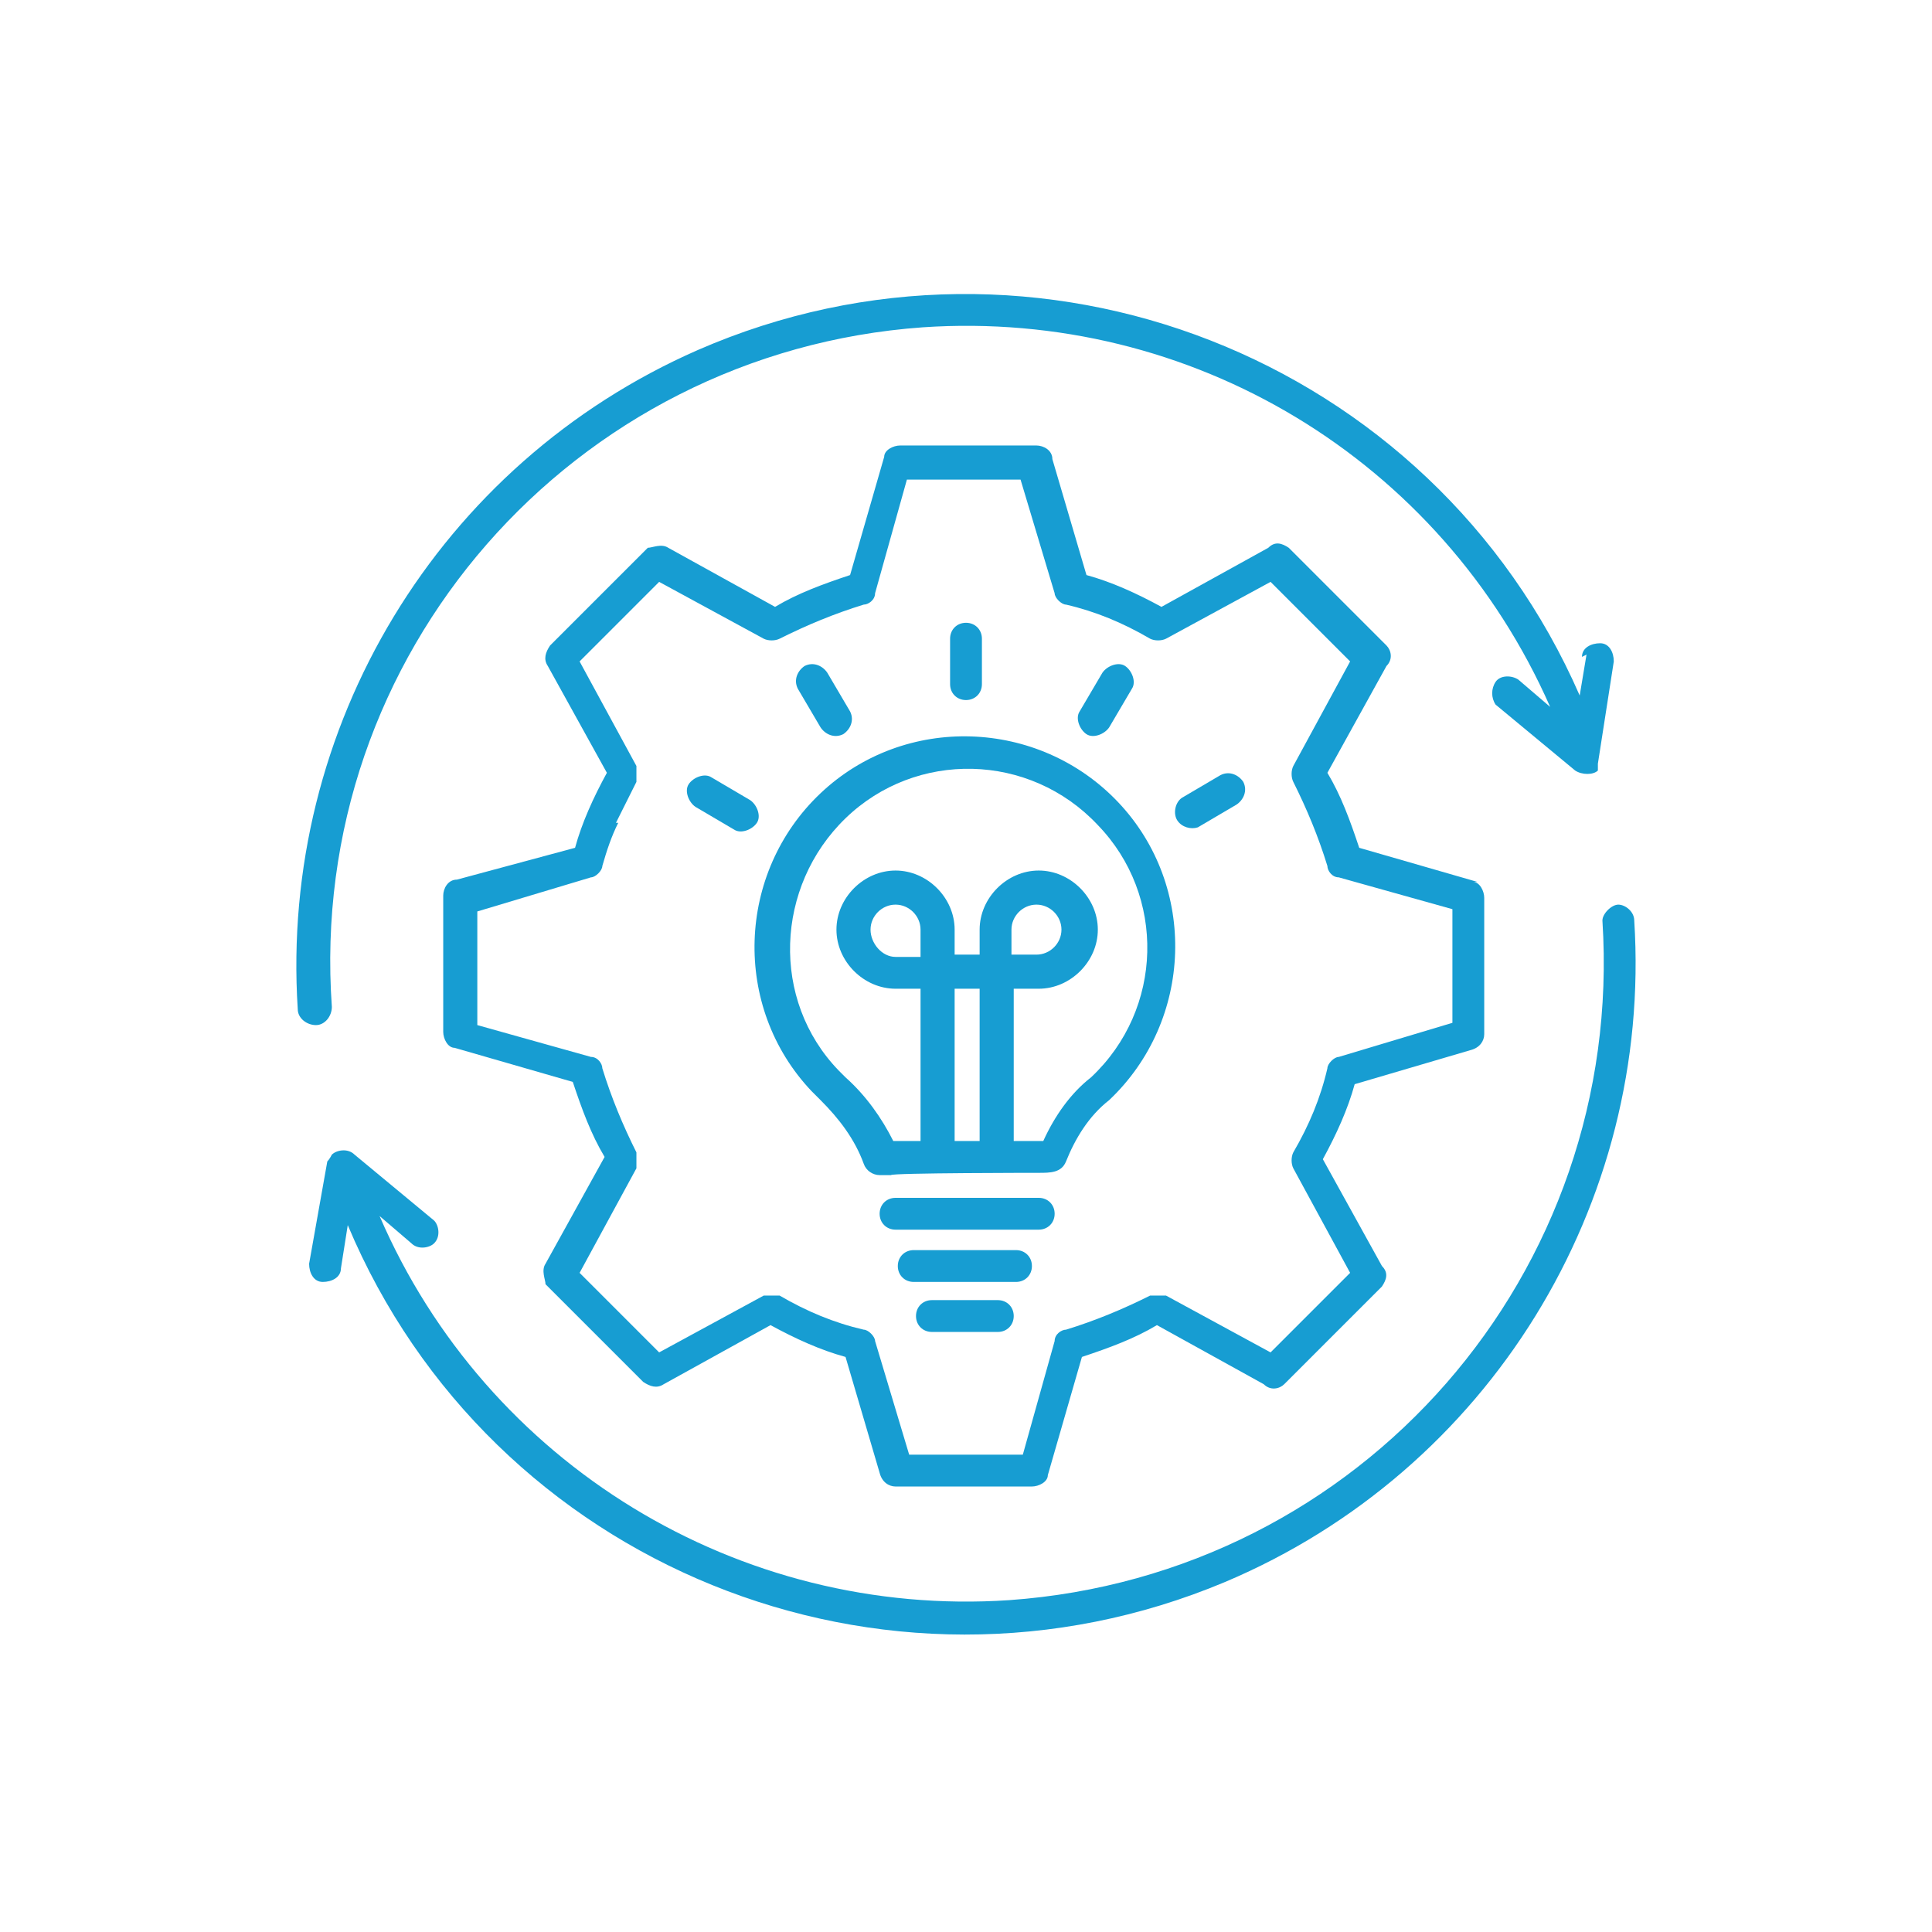 <?xml version="1.0" encoding="UTF-8"?>
<svg xmlns="http://www.w3.org/2000/svg" version="1.1" viewBox="0 0 85 85" width="85" height="85">
<g fill="#179dd2" stoke="#179dd2" stroke-width="0.5">
<path d="M49.2,35.3c-3.5-3.7-9.4-3.9-13.1-.4-3.7,3.5-3.9,9.4-.4,13.1,0,0,.3.3.4.4.8.8,1.5,1.7,1.9,2.8.1.3.4.5.7.5h.5c0-.1,6.5-.1,6.5-.1.5,0,1,0,1.2-.5.4-1,1-2,1.9-2.7,3.7-3.5,3.9-9.4.4-13.1ZM38.3,40.9c0-.6.5-1.1,1.1-1.1s1.1.5,1.1,1.1v1.2h-1.1c-.6,0-1.1-.6-1.1-1.2ZM43.1,50.2h-1.1v-6.7h1.1v6.7ZM48,47.4c-.9.7-1.6,1.7-2.1,2.8h-1.3v-6.7h1.1c1.4,0,2.6-1.2,2.6-2.6s-1.2-2.6-2.6-2.6-2.6,1.2-2.6,2.6v1.1h-1.1v-1.1c0-1.4-1.2-2.6-2.6-2.6s-2.6,1.2-2.6,2.6,1.2,2.6,2.6,2.6h1.1v6.7h-1.2c-.5-1-1.2-2-2.1-2.8-.1-.1-.2-.2-.3-.3-3-3.1-2.8-8.1.3-11.1,3.1-3,8.1-2.9,11.1.3,3,3.1,2.9,8.1-.3,11.1ZM44.5,42v-1.1c0-.6.5-1.1,1.1-1.1s1.1.5,1.1,1.1-.5,1.1-1.1,1.1h-1.1Z" />
<path d="M39.4,54.1h6.3c.4,0,.7-.3.7-.7s-.3-.7-.7-.7h-6.3c-.4,0-.7.3-.7.7s.3.7.7.7" />
<path d="M40.2,56.4h4.5c.4,0,.7-.3.7-.7s-.3-.7-.7-.7h-4.5c-.4,0-.7.3-.7.7s.3.7.7.7h0" />
<path d="M41,58.6h2.9c.4,0,.7-.3.7-.7s-.3-.7-.7-.7h-2.9c-.4,0-.7.3-.7.7s.3.7.7.7" />
<path d="M43.2,30.1v-2c0-.4-.3-.7-.7-.7s-.7.3-.7.7h0v2c0,.4.3.7.7.7s.7-.3.7-.7" />
<path d="M37.4,31.3l-1-1.7c-.2-.3-.6-.5-1-.3-.3.2-.5.6-.3,1h0l1,1.7c.2.3.6.5,1,.3.3-.2.5-.6.3-1" />
<path d="M33,35.2l-1.7-1c-.3-.2-.8,0-1,.3s0,.8.3,1h0l1.7,1c.3.2.8,0,1-.3s0-.8-.3-1h0" />
<path d="M48.8,32l1-1.7c.2-.3,0-.8-.3-1s-.8,0-1,.3l-1,1.7c-.2.3,0,.8.3,1s.8,0,1-.3" />
<path d="M52.7,36.4l1.7-1c.3-.2.5-.6.3-1-.2-.3-.6-.5-1-.3h0l-1.7,1c-.3.2-.4.7-.2,1s.6.4.9.3" />
<path d="M69.8,28.8l-.3,1.8c-6.5-14.9-23.9-21.7-38.8-15.2-11.4,5-18.4,16.6-17.6,29,0,.4.4.7.8.7s.7-.4.7-.8h0c-1.1-15.5,10.6-28.8,26-29.9,11.8-.8,22.8,5.8,27.6,16.7l-1.4-1.2c-.3-.2-.8-.2-1,.1-.2.3-.2.7,0,1l3.5,2.9h0c.3.2.8.2,1,0,0,0,0-.2,0-.3l.7-4.5c0-.4-.2-.8-.6-.8s-.8.2-.8.6h0" />
<path d="M15,55.8l.3-1.9c6.3,15,23.6,22,38.6,15.7,11.6-4.9,18.8-16.6,18-29.1,0-.4-.4-.7-.7-.7s-.7.4-.7.7h0c1,15.5-10.6,28.8-26.1,29.9-11.9.8-23-6-27.7-16.9l1.4,1.2c.3.3.8.2,1,0h0c.3-.3.2-.8,0-1l-3.5-2.9c-.3-.3-.8-.2-1,0,0,0-.1.2-.2.3l-.8,4.5c0,.4.2.8.6.8h0c.4,0,.8-.2.8-.6" />
<path d="M65,38.8l-5.2-1.5c-.4-1.2-.8-2.3-1.4-3.3l2.6-4.7c.3-.3.2-.7,0-.9l-4.3-4.3c-.3-.2-.6-.3-.9,0l-4.7,2.6c-1.1-.6-2.2-1.1-3.3-1.4l-1.5-5.1c0-.4-.4-.6-.7-.6h-6c-.3,0-.7.2-.7.5l-1.5,5.2c-1.2.4-2.3.8-3.3,1.4l-4.7-2.6c-.3-.2-.7,0-.9,0l-4.3,4.3c-.2.3-.3.6-.1.9l2.6,4.7c-.6,1.1-1.1,2.2-1.4,3.3l-5.2,1.4c-.4,0-.6.4-.6.7v6c0,.3.2.7.5.7l5.2,1.5c.4,1.2.8,2.3,1.4,3.3l-2.6,4.7c-.2.3,0,.7,0,.9l4.3,4.3c.3.2.6.3.9.1l4.7-2.6c1.1.6,2.2,1.1,3.3,1.4l1.5,5.1c.1.4.4.6.7.6h6c.3,0,.7-.2.7-.5l1.5-5.2c1.2-.4,2.3-.8,3.3-1.4l4.7,2.6c.3.3.7.2.9,0l4.3-4.3c.2-.3.3-.6,0-.9l-2.6-4.7c.6-1.1,1.1-2.2,1.4-3.3l5.1-1.5c.4-.1.6-.4.6-.7v-6c0-.3-.2-.7-.5-.7ZM63.9,45l-5,1.5c-.2,0-.5.3-.5.5-.3,1.3-.8,2.5-1.5,3.7-.1.2-.1.5,0,.7l2.5,4.6-3.5,3.5-4.6-2.5c-.2,0-.5,0-.7,0-1.2.6-2.4,1.1-3.7,1.5-.2,0-.5.2-.5.5l-1.4,5h-5l-1.5-5c0-.2-.3-.5-.5-.5-1.3-.3-2.5-.8-3.7-1.5-.2,0-.5,0-.7,0l-4.6,2.5-3.5-3.5,2.5-4.6c0-.2,0-.5,0-.7-.6-1.2-1.1-2.4-1.5-3.7,0-.2-.2-.5-.5-.5l-5-1.4v-5l5-1.5c.2,0,.5-.3.5-.5.2-.7.4-1.3.7-1.9h-.1c.3-.6.6-1.2.9-1.8,0-.2,0-.5,0-.7l-2.5-4.6,3.5-3.5,4.6,2.5c.2.1.5.1.7,0,1.2-.6,2.4-1.1,3.7-1.5.2,0,.5-.2.5-.5l1.4-5h5l1.5,5c0,.2.3.5.5.5,1.3.3,2.5.8,3.7,1.5.2.1.5.1.7,0l4.6-2.5,3.5,3.5-2.5,4.6c-.1.2-.1.5,0,.7.6,1.2,1.1,2.4,1.5,3.7,0,.2.2.5.5.5l5,1.4v5Z" />
</g>
</svg>
